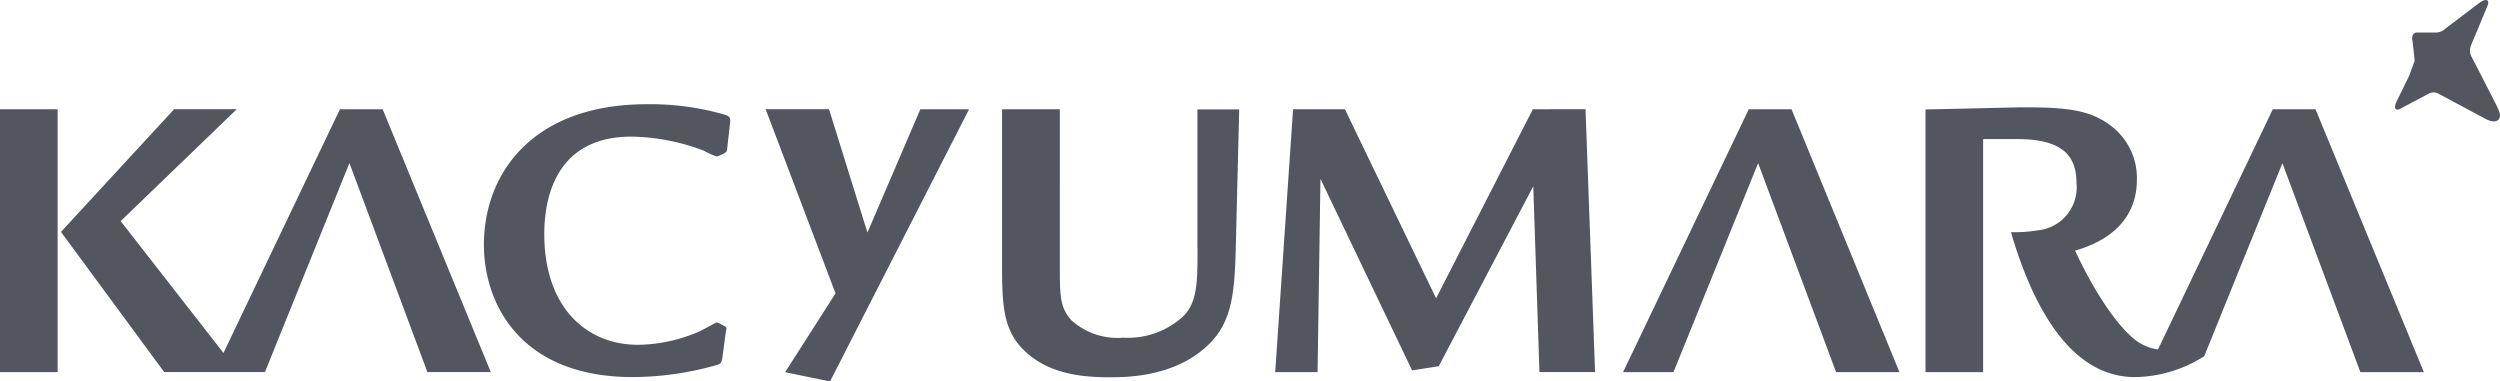 <svg xmlns="http://www.w3.org/2000/svg" width="197.205" height="30.088" viewBox="0 0 197.205 30.088">
  <g id="Grupo_1230" data-name="Grupo 1230" transform="translate(0 0)">
    <path id="Caminho_338" data-name="Caminho 338" d="M720.805,8.529c-.082-.17-1.922-3.759-2.038-3.976a1.042,1.042,0,0,1-.048-.92l.443-1.06c.371-.891.832-2,.869-2.1.066-.17.061-.292-.016-.361-.146-.135-.437.037-.6.151-.215.151-2.484,1.874-2.773,2.1a1.06,1.06,0,0,1-.673.265h-1.524a.347.347,0,0,0-.315.183.647.647,0,0,0-.04.416l.05.429c.045.392.106.925.119,1.084a.961.961,0,0,1,0,.151l-.427,1.164c-.374.758-.922,1.879-.981,2.007-.093.2-.188.443-.082.586.037.05.13.117.35,0l.3-.159c.6-.318,1.856-.981,2-1.06a.835.835,0,0,1,.687,0c.117.066,1.105.594,2.062,1.105l1.728.925c.069.034.663.347.96.064s.056-.75-.045-.952Z" transform="translate(-523.797 -0.063)" fill="#53565f"/>
    <path id="Caminho_339" data-name="Caminho 339" d="M68.425,41.2l-3.03-9.726h-5L65.909,46l-3.976,6.216,3.541.734L76.443,31.475H72.6Zm-11.168-9.27a21.1,21.1,0,0,0-6.248-.851c-8.893,0-12.838,5.365-12.838,11.091,0,4.612,2.844,10.433,11.743,10.433a24.533,24.533,0,0,0,6.611-.949c.323-.1.387-.162.453-.554l.278-2.062c.066-.294.066-.361-.066-.424a3.012,3.012,0,0,0-.649-.326c-.029,0-1.113.588-1.309.687a12.477,12.477,0,0,1-4.907,1.082c-4.088,0-7.39-2.977-7.39-8.734,0-2.916.949-7.687,6.868-7.687a16.673,16.673,0,0,1,5.723,1.111,5.644,5.644,0,0,0,1.015.459,2.884,2.884,0,0,0,.652-.294c.1-.066.133-.1.164-.294l.228-2.028c.069-.459-.061-.557-.326-.655M0,52.212H4.546V31.475H0ZM26.815,31.475,17.628,50.7,9.519,40.3l9.161-8.83H13.739l-8.93,9.681,8.143,11.056H20.9l6.664-16.485,6.15,16.485h5L30.184,31.475Zm94.1,0-7.634,14.913L106.09,31.475H102l-1.41,20.737h3.343l.228-15.245,7.229,15.109,2.1-.329,7.457-14.195.488,14.654h4.387l-.753-20.732ZM94.463,42.367c0,2.683,0,4.22-1.047,5.363a6.435,6.435,0,0,1-4.809,1.765,5.416,5.416,0,0,1-4.09-1.373c-.915-1.013-.915-1.962-.915-4.284V31.475H79.046V44.048c0,3.075.164,4.973,1.8,6.51,1.8,1.7,4.22,2.06,6.627,2.06,1.325,0,5.007,0,7.655-2.386,2.06-1.834,2.261-4.188,2.357-7.952l.265-10.794H94.453V42.367Zm43.483-10.892-9.914,20.737h3.976l6.675-16.485,6.15,16.485h5l-8.514-20.737Zm44.705,0h-3.367l-9.058,18.95a3.873,3.873,0,0,1-1.368-.469c-1.278-.721-3.271-3.258-5.172-7.329,3.446-.981,4.875-3.107,4.875-5.567a5.143,5.143,0,0,0-1.856-4.125c-1.681-1.4-3.573-1.612-7.131-1.612-.687,0-6.738.164-7.687.164V52.212h4.546V33.829h2.683c3.568,0,4.681,1.307,4.681,3.467a3.4,3.4,0,0,1-3.046,3.73,11.232,11.232,0,0,1-2.121.146c1.59,5.463,4.522,11.433,9.779,11.433a10.428,10.428,0,0,0,5.466-1.651l6.166-15.226,6.15,16.485H191.2l-8.549-20.737Z" transform="translate(0 -22.858)" fill="#53565f"/>
  </g>
</svg>
